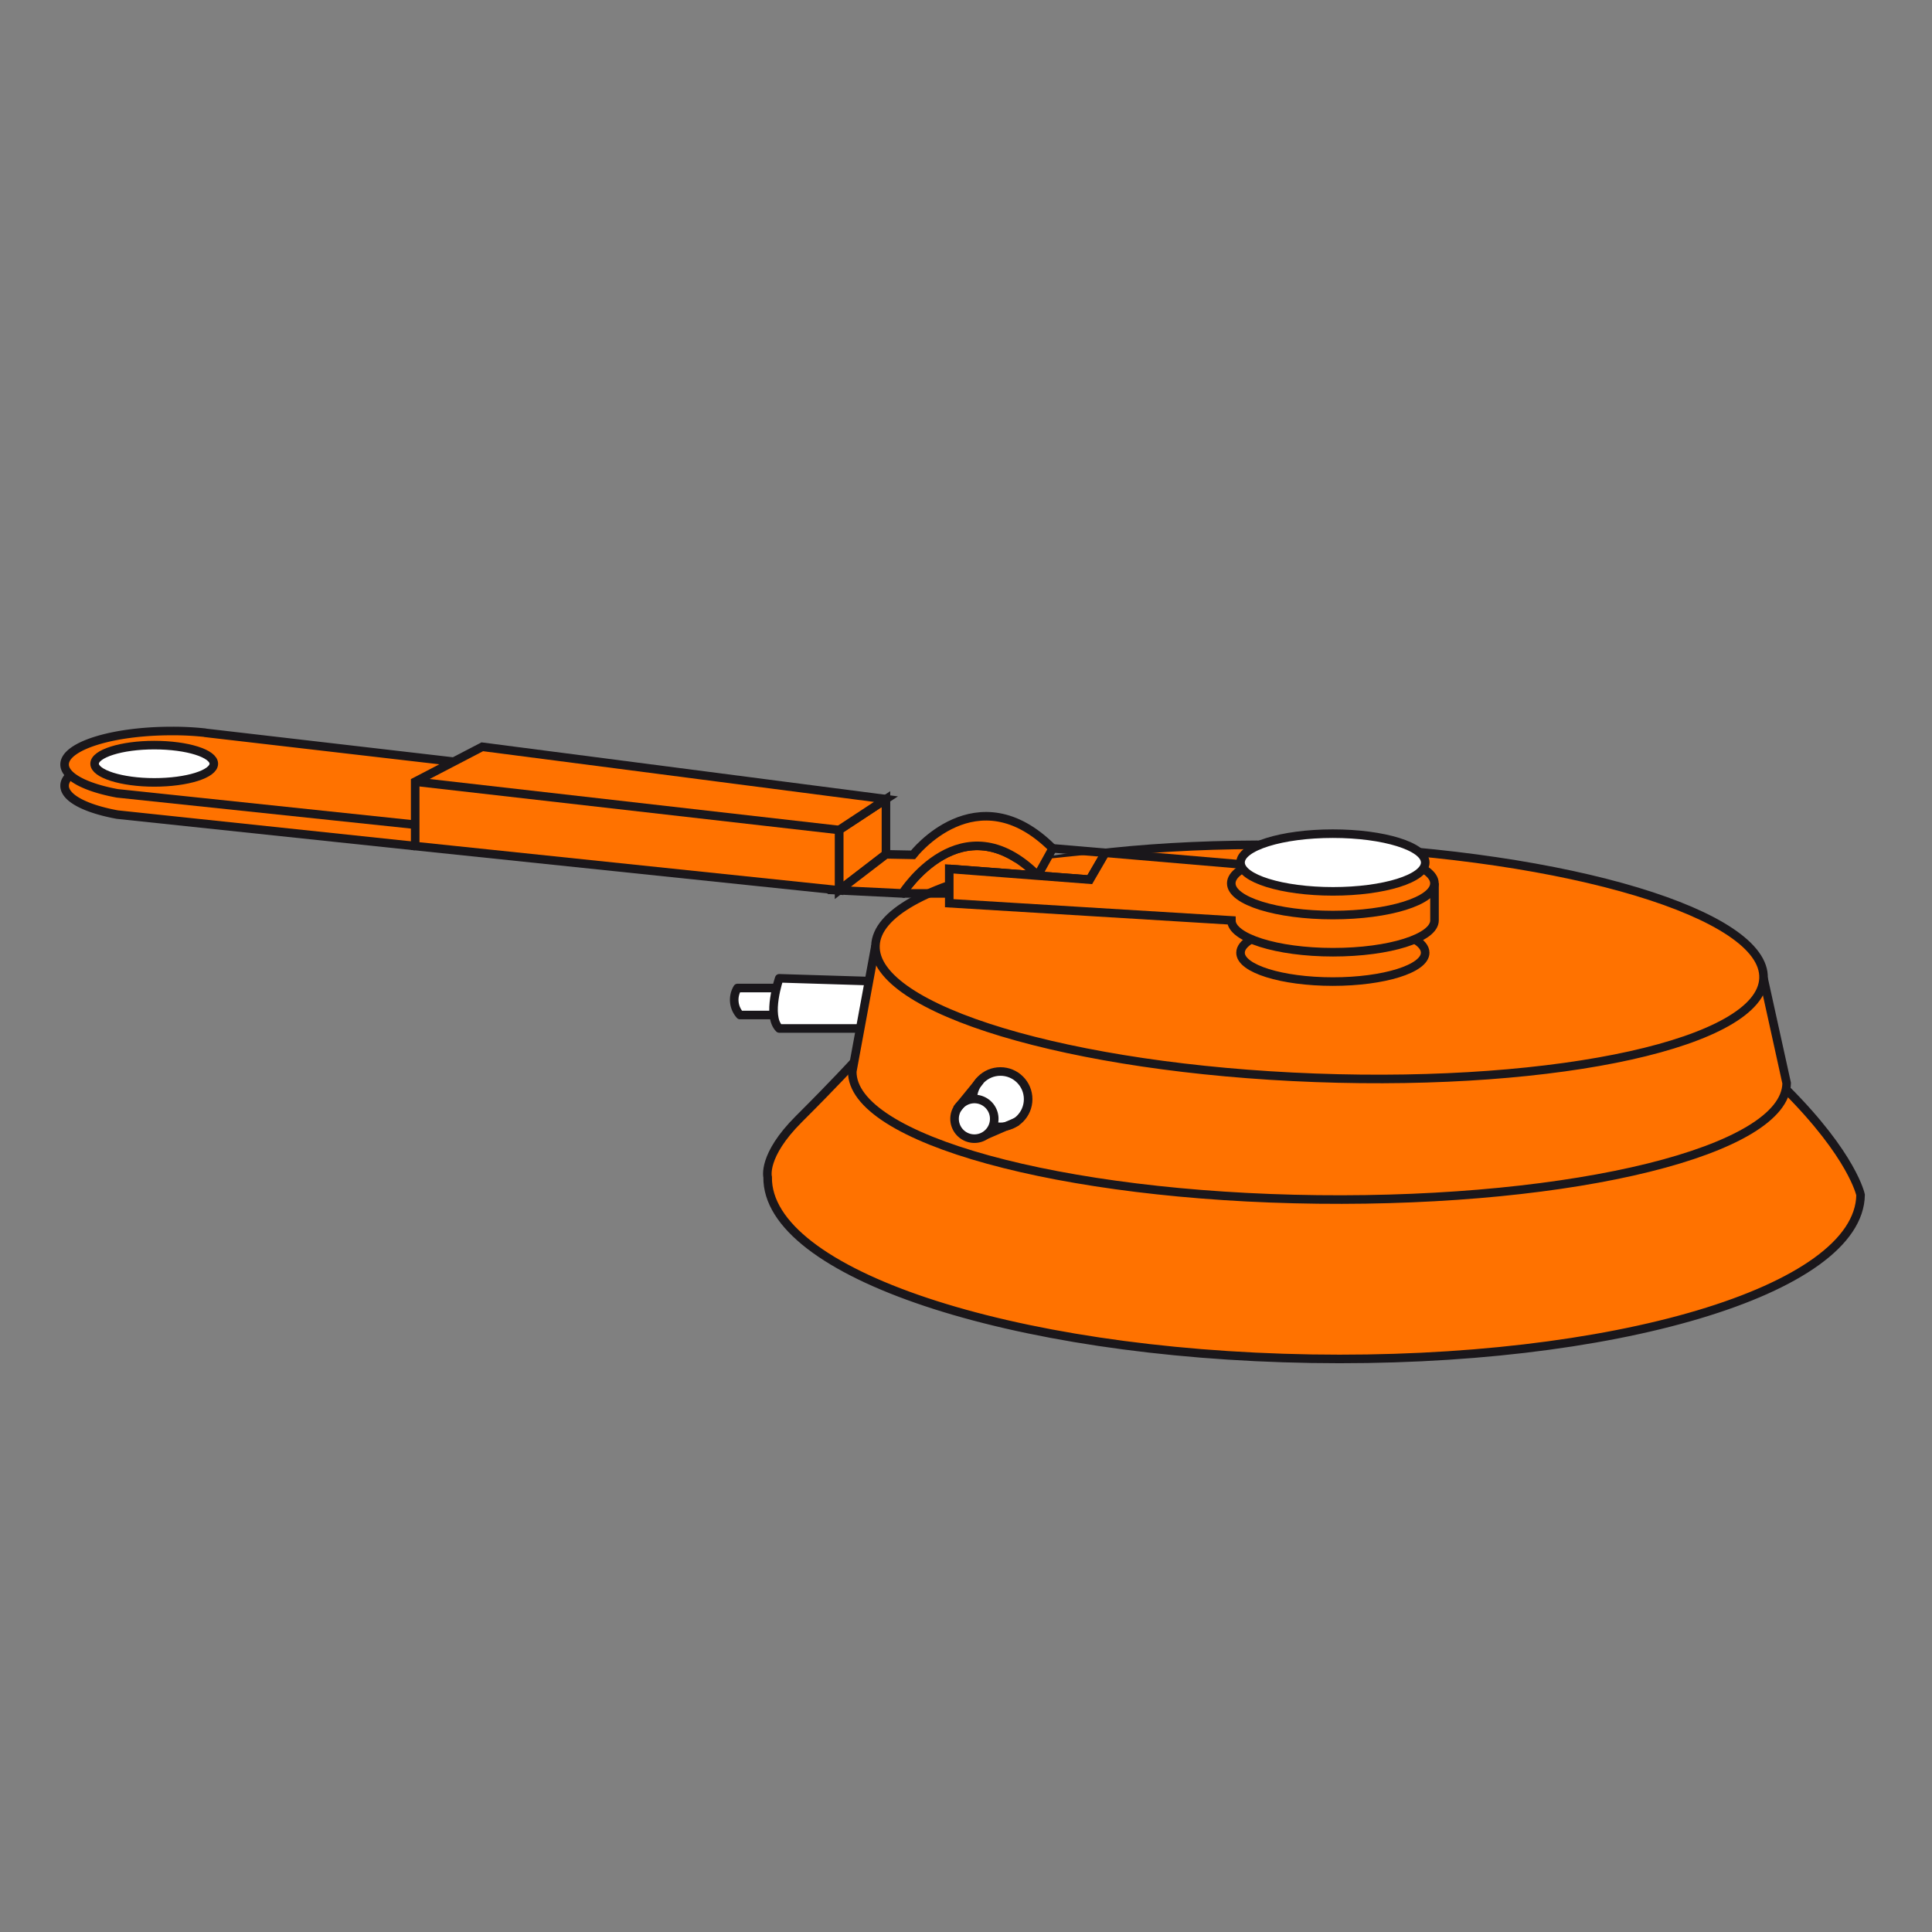 <svg id="Laag_1" data-name="Laag 1" xmlns="http://www.w3.org/2000/svg" viewBox="0 0 300 300"><rect x="0" y="0" width="300" height="300" fill="#808080" stroke="none"/>  <defs>    <style>      .cls-1 {        fill: #fff;        stroke-linecap: round;        stroke-linejoin: round;      }      .cls-1, .cls-2, .cls-3 {        stroke: #1a171b;        stroke-width: 1.33px;      }      .cls-2 {        fill: #FF7200;      }      .cls-3 {        fill: none;      }    </style>  </defs>  <title>iconen wingrip vierkant</title>  <g>    <path class="cls-1" d="M120.6,153.42h-6.08a3.54,3.54,0,0,0,.39,4.19h5.33"/>    <path class="cls-1" d="M134.93,152.34,121,151.91s-2,5.79,0,7.79h12.62"/>    <path class="cls-2" d="M140.13,138.73s9.19-14.56,21-2.77"/>    <path class="cls-2" d="M277.34,169.15c10.35,10.35,11.57,16.4,11.57,16.4-.24,14.81-38.43,26.2-85.29,25.43S119,197.64,119.2,182.78c0,0-.87-3.31,4.83-9s8.58-8.86,8.58-8.86"/>    <path class="cls-2" d="M273.84,151.9l3.59,16.29c-.13,10.45-32.77,18.52-72.79,18.06s-72.43-9.41-72.3-19.87l3.6-19.5"/>    <path class="cls-2" d="M273.84,151.9c-.37,9.95-31.53,16.87-69.62,15.46s-68.65-10.61-68.28-20.53,31.54-16.87,69.62-15.47S274.22,142,273.84,151.9Z"/>    <path class="cls-2" d="M219.58,145.8c1.1.63,1.72,1.34,1.72,2.14,0,2.48-6.42,4.48-14.33,4.48s-14.34-2-14.34-4.48c0-.76.59-1.47,1.63-2.08"/>    <polyline class="cls-2" points="171.64 132.42 169.22 136.59 147.4 134.92"/>    <polygon class="cls-2" points="130.29 128.88 130.29 138.25 137.57 132.64 137.57 124.09 130.29 128.88"/>    <line class="cls-3" x1="171.69" y1="136.99" x2="191.73" y2="138.43"/>    <path class="cls-2" d="M163.45,131.74c-11.8-11.79-21.68,1-21.68,1l-4.19-.08-7.29,5.59,9.84.48s9.19-14.57,21-2.78l2.34-4.23"/>    <line class="cls-3" x1="140.13" y1="138.73" x2="147.4" y2="138.73"/>    <path class="cls-2" d="M171.64,132.42l-2.42,4.17-21.82-1.67v5.33l43.81,2.67c0,2.67,7,4.94,15.78,4.94s15.76-2.22,15.76-4.94v-5.76"/>    <path class="cls-2" d="M222.74,137.16c0,2.73-7.06,4.93-15.77,4.93s-15.78-2.2-15.78-4.93,7.06-4.92,15.78-4.92S222.74,134.44,222.74,137.16Z"/>    <path class="cls-1" d="M221.31,133.93c0,2.48-6.41,4.48-14.32,4.48s-14.36-2-14.36-4.48,6.42-4.48,14.34-4.48S221.31,131.45,221.31,133.93Z"/>    <circle class="cls-1" cx="155.35" cy="170.68" r="4.3"/>    <path class="cls-1" d="M148.61,172.24a3.08,3.08,0,1,0,2.67-1.59A3.1,3.1,0,0,0,148.61,172.24Z"/>    <line class="cls-3" x1="153.14" y1="176.22" x2="157.99" y2="174.12"/>    <line class="cls-3" x1="152.19" y1="167.79" x2="148.56" y2="172.24"/>    <line class="cls-3" x1="163.45" y1="131.73" x2="192.23" y2="134.18"/>    <path class="cls-2" d="M64.47,131.38l-46.26-4.89c-4.88-.9-8.18-2.56-8.18-4.48,0-2.87,7.45-5.21,16.62-5.21a51.51,51.51,0,0,1,5.26.27h-.15l34.15,3.56"/>    <path class="cls-2" d="M64.47,128.06l-46.26-4.87c-4.88-.9-8.18-2.58-8.18-4.48,0-2.87,7.45-5.2,16.62-5.2a46.21,46.21,0,0,1,5.26.27h-.15l38.69,4.49"/>    <path class="cls-1" d="M33.2,118.59c0,1.6-4.15,2.9-9.25,2.9s-9.26-1.34-9.26-2.9,4.15-2.89,9.26-2.89S33.2,117,33.2,118.59Z"/>    <polygon class="cls-2" points="137.57 124.09 74.89 115.96 64.47 121.38 64.47 131.38 130.29 138.25 130.29 128.88 137.57 124.09"/>    <line class="cls-3" x1="130.29" y1="128.88" x2="64.47" y2="121.38"/>  </g></svg>